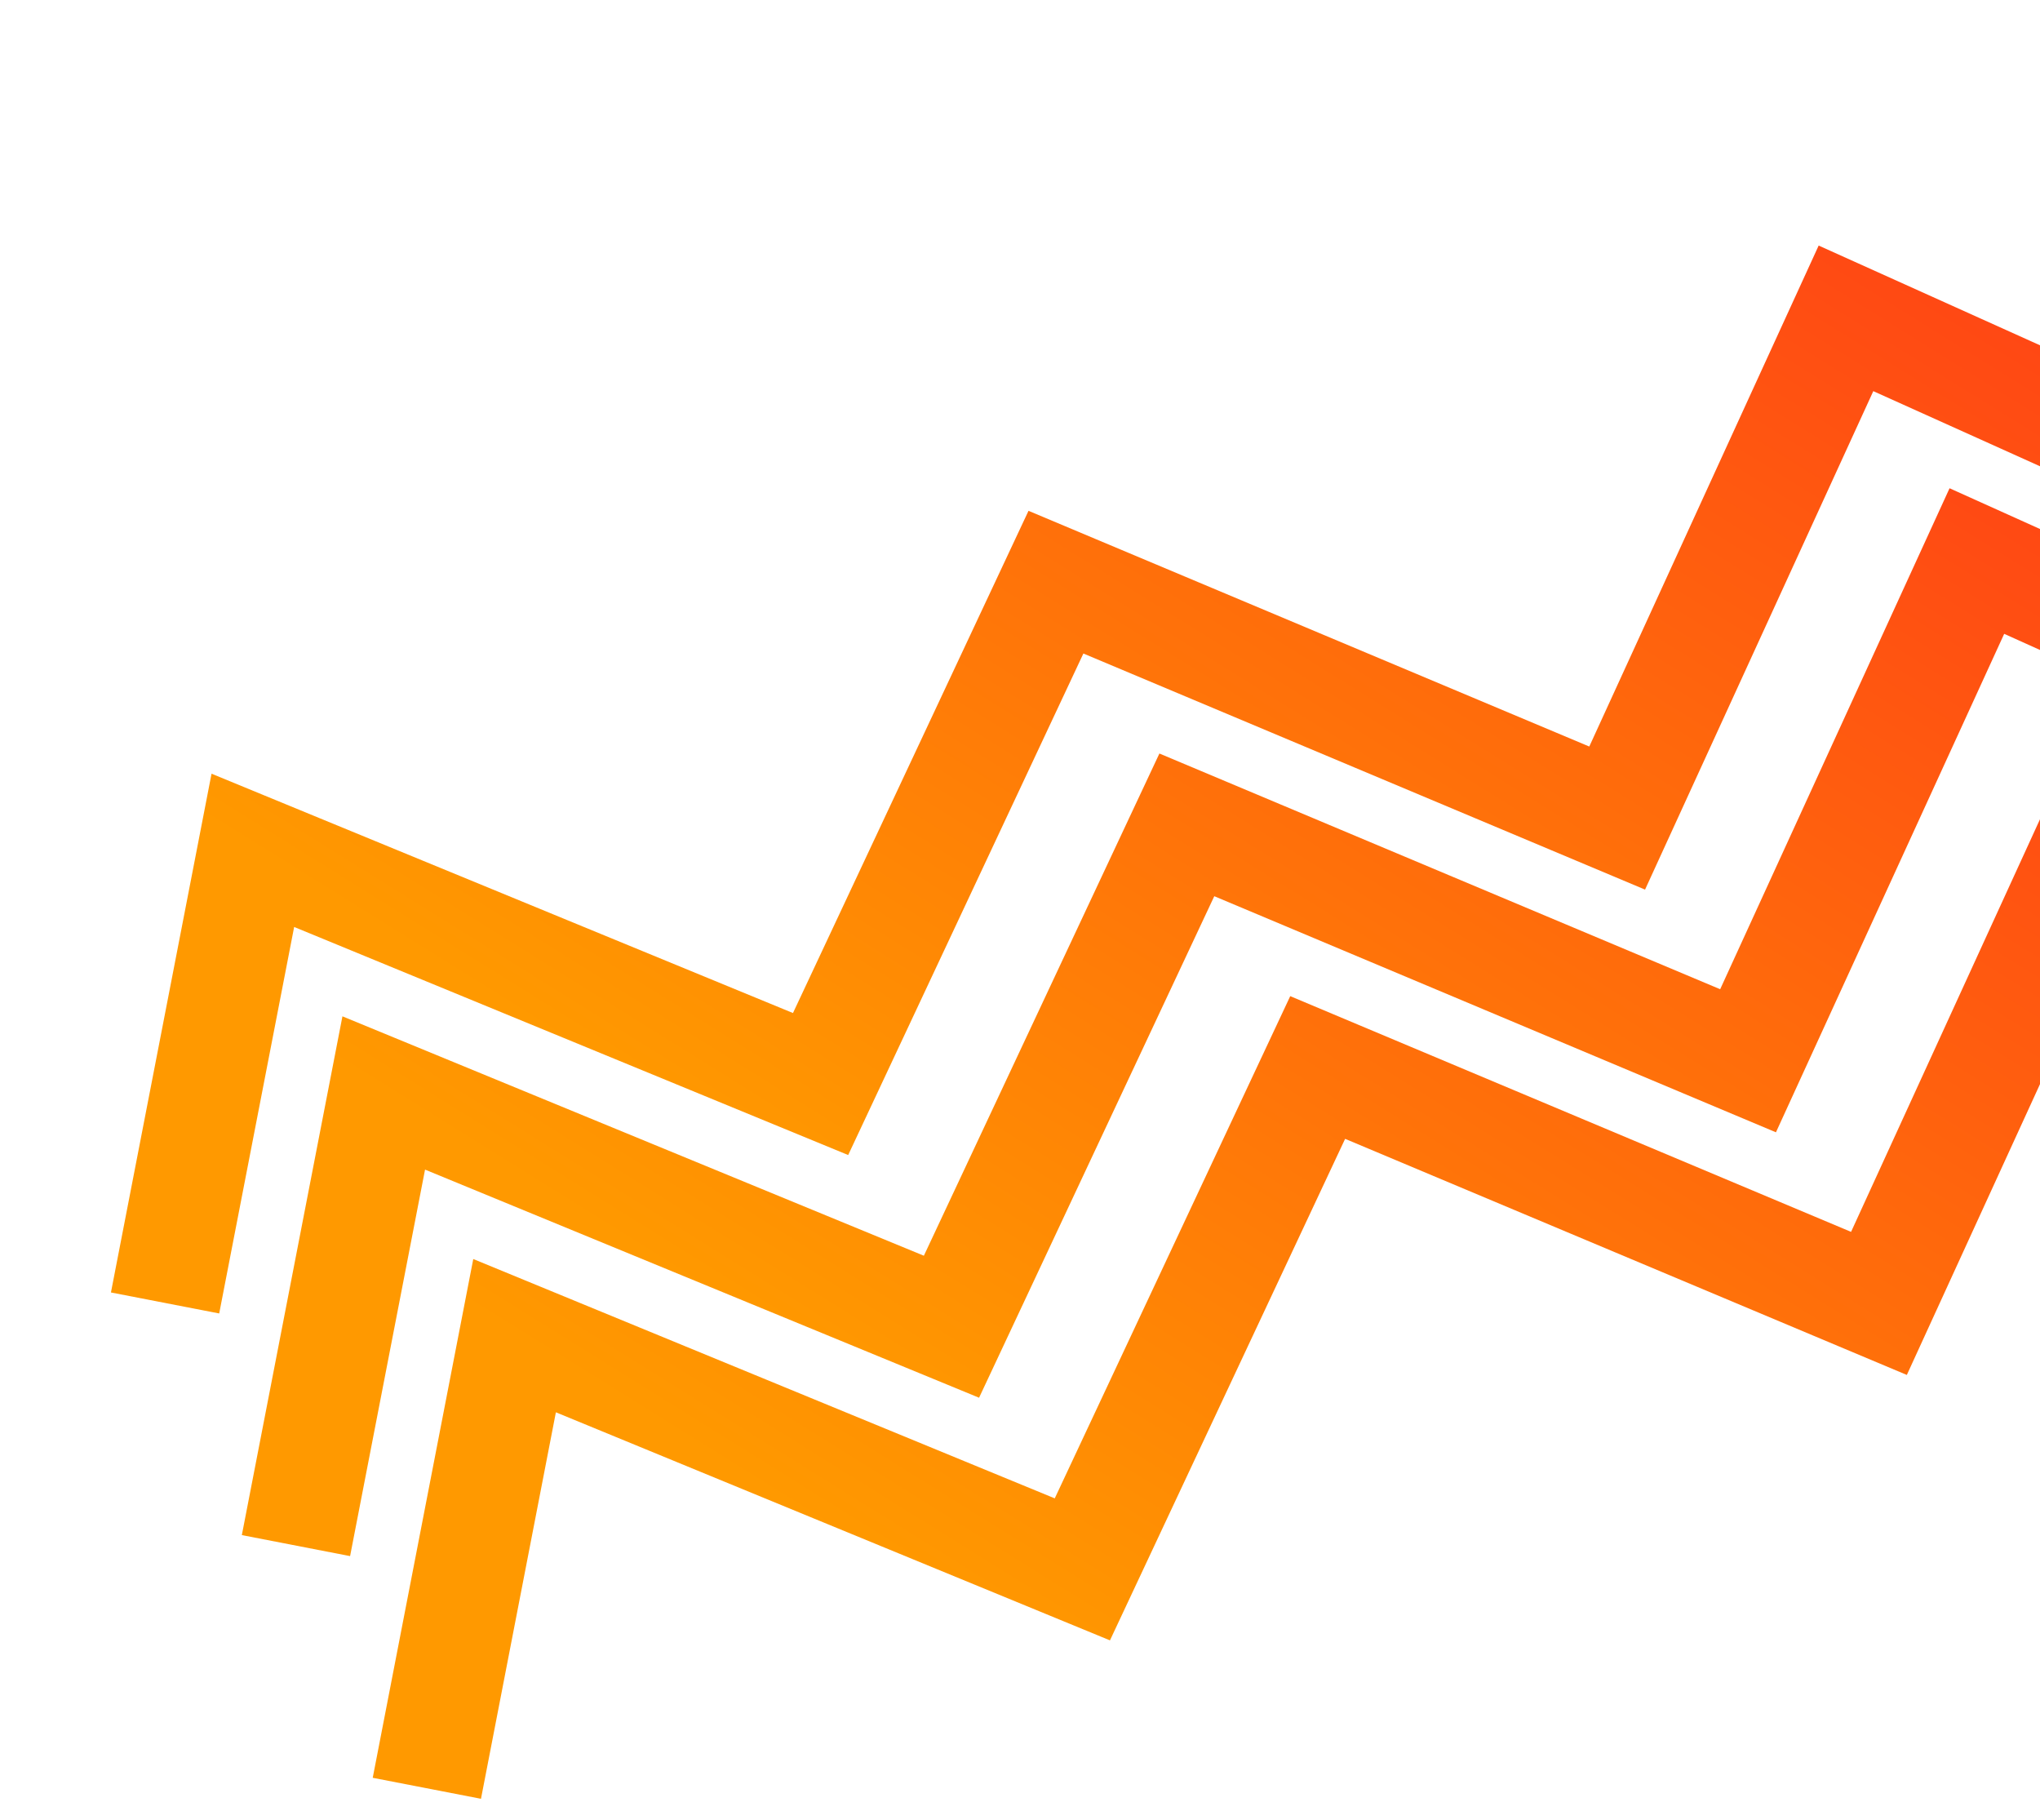 <svg width="37" height="33" viewBox="0 0 37 33" fill="none" xmlns="http://www.w3.org/2000/svg">
<path d="M47.26 1.173L43.267 10.182L33.481 5.773L29.331 14.835L19.152 10.557L14.883 19.658L4.586 15.42L2.994 23.628" stroke="url(#paint0_linear_126_2)" stroke-width="2"/>
<path d="M49.634 5.573L45.641 14.583L35.855 10.174L31.705 19.236L21.526 14.958L17.257 24.059L6.96 19.82L5.368 28.028" stroke="url(#paint1_linear_126_2)" stroke-width="2"/>
<path d="M52.008 9.974L48.015 18.983L38.229 14.574L34.079 23.636L23.899 19.358L19.631 28.459L9.333 24.221L7.742 32.429" stroke="url(#paint2_linear_126_2)" stroke-width="2"/>
<defs>
<linearGradient id="paint0_linear_126_2" x1="41.166" y1="-6.334" x2="21.167" y2="25.763" gradientUnits="userSpaceOnUse">
<stop stop-color="#FF1E1E"/>
<stop offset="1" stop-color="#FF9900"/>
</linearGradient>
<linearGradient id="paint1_linear_126_2" x1="43.54" y1="-1.934" x2="23.541" y2="30.164" gradientUnits="userSpaceOnUse">
<stop stop-color="#FF1E1E"/>
<stop offset="1" stop-color="#FF9900"/>
</linearGradient>
<linearGradient id="paint2_linear_126_2" x1="45.914" y1="2.467" x2="25.915" y2="34.564" gradientUnits="userSpaceOnUse">
<stop stop-color="#FF1E1E"/>
<stop offset="1" stop-color="#FF9900"/>
</linearGradient>
</defs>
</svg>
